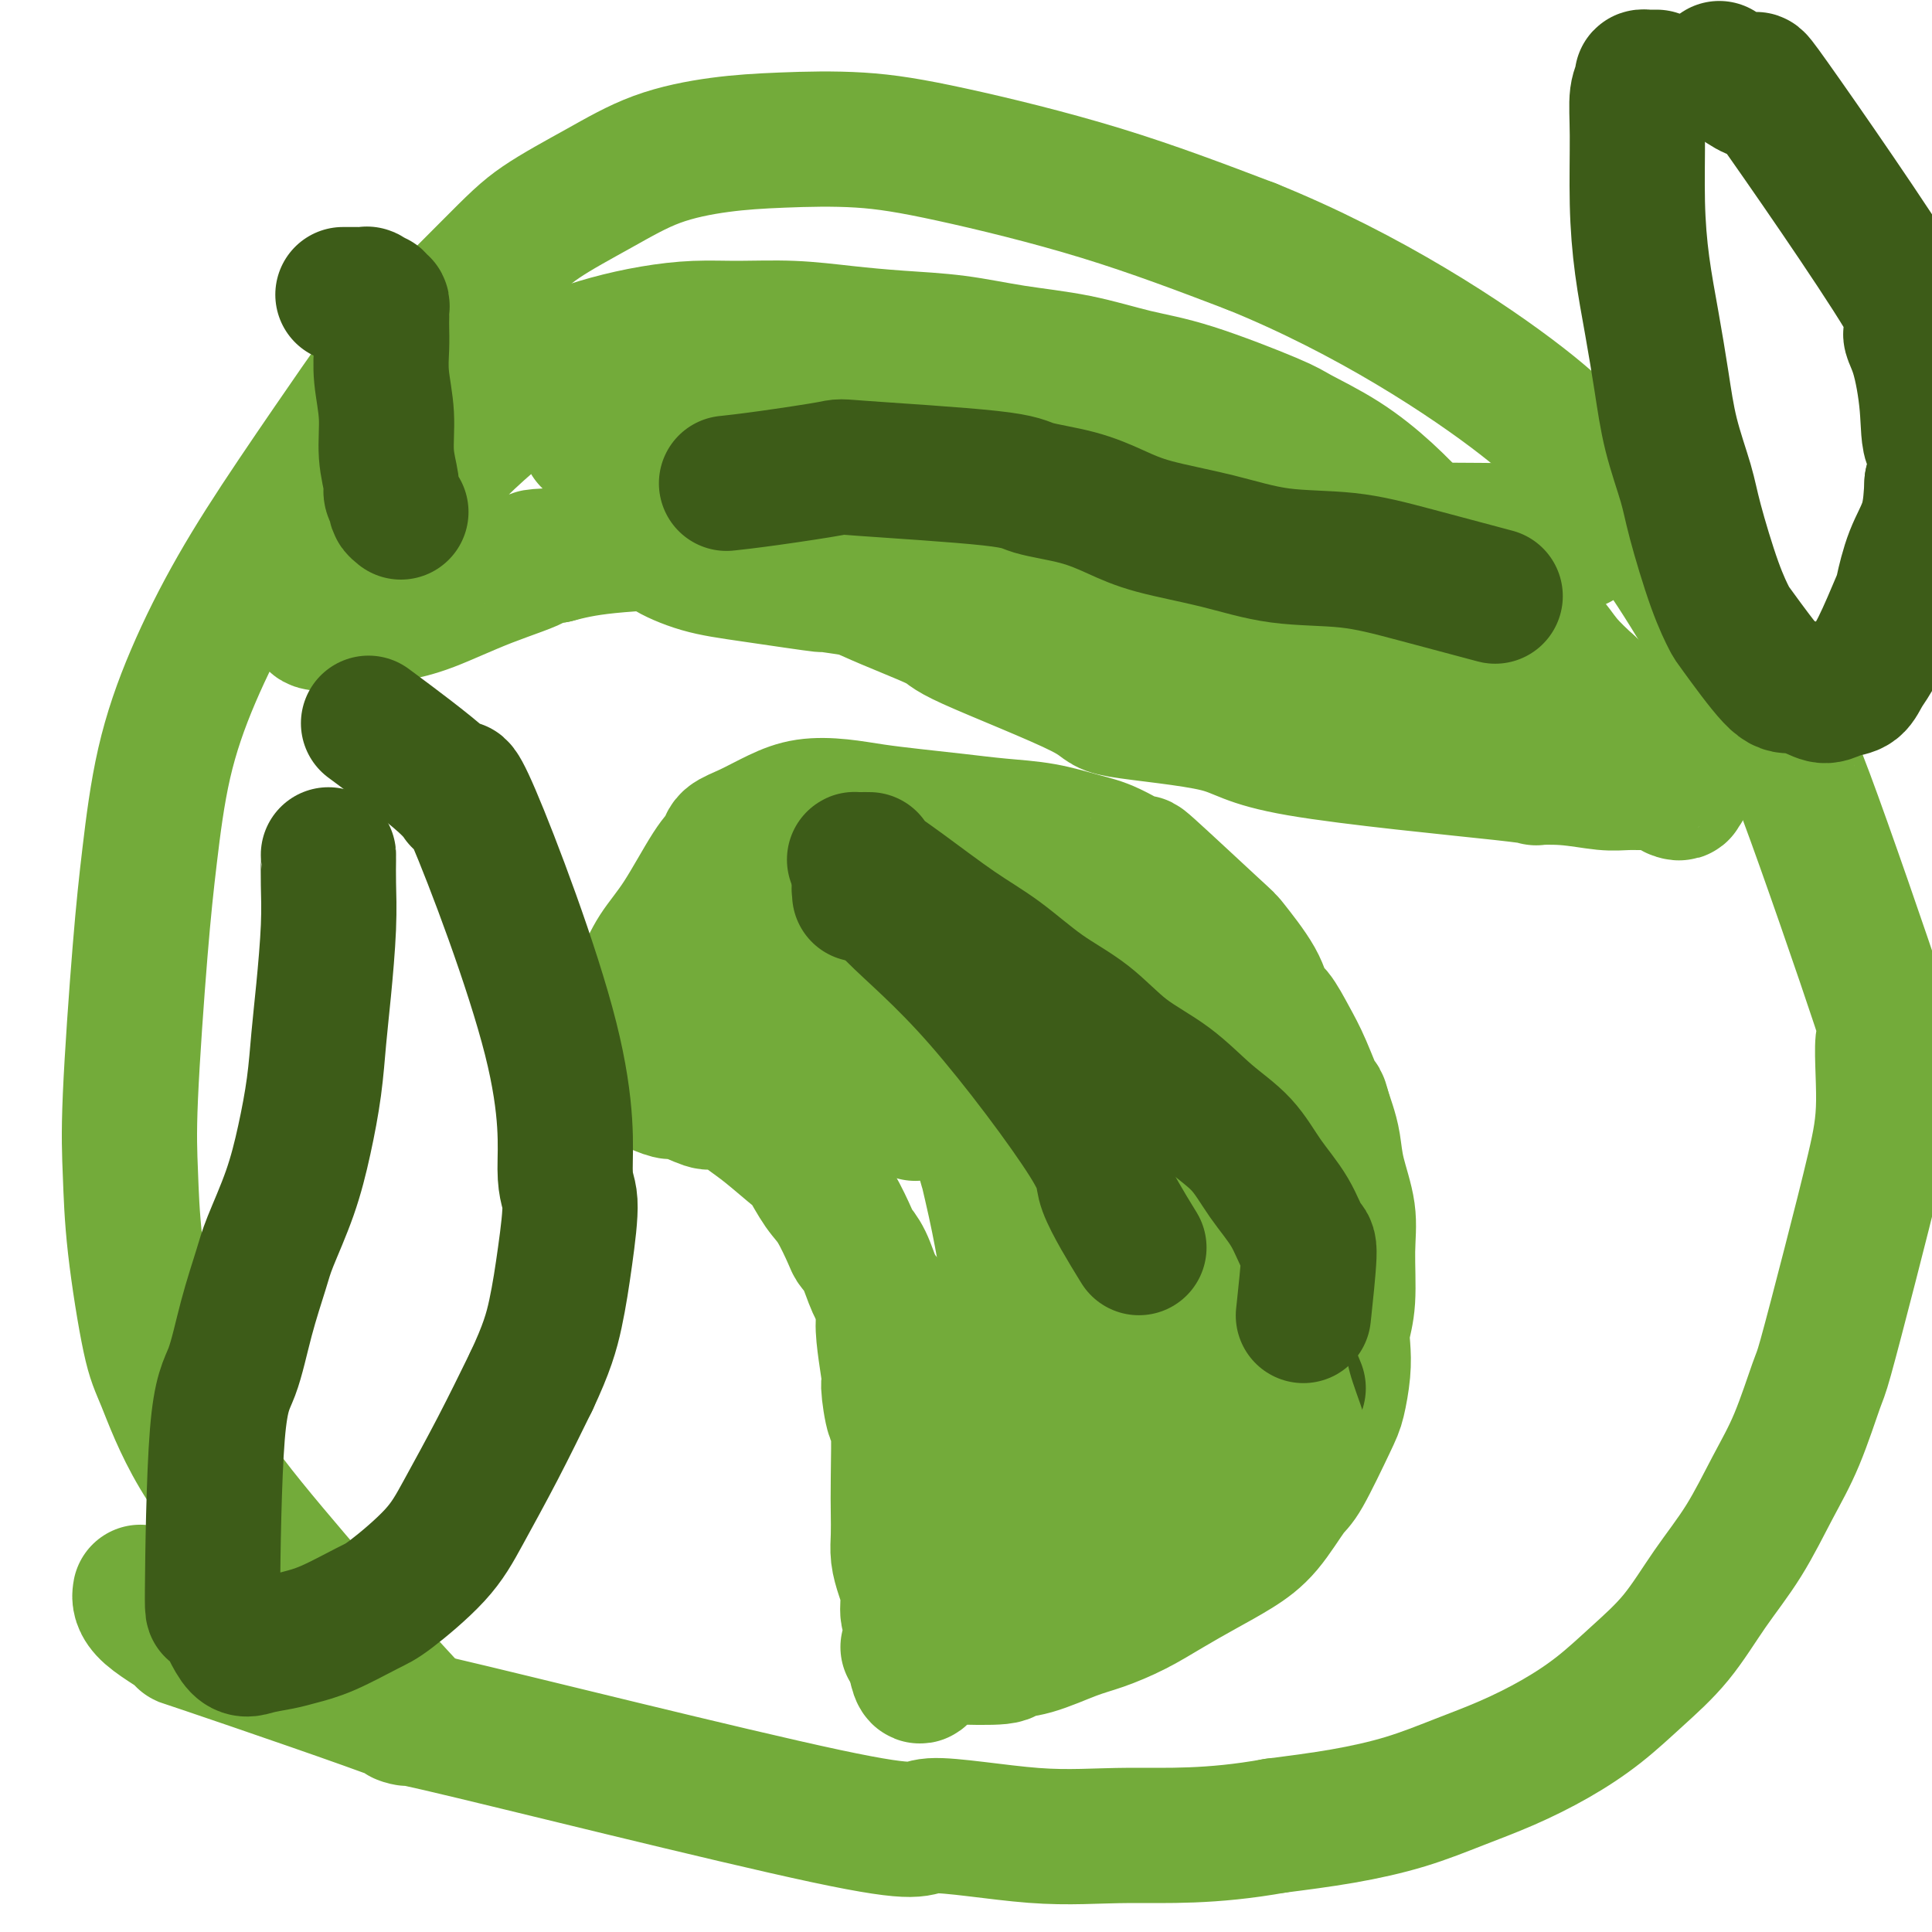 <svg viewBox='0 0 400 400' version='1.1' xmlns='http://www.w3.org/2000/svg' xmlns:xlink='http://www.w3.org/1999/xlink'><g fill='none' stroke='#73AB3A' stroke-width='28' stroke-linecap='round' stroke-linejoin='round'><path d='M123,215c-0.442,-0.011 -0.885,-0.022 -1,0c-0.115,0.022 0.096,0.078 0,0c-0.096,-0.078 -0.501,-0.292 0,0c0.501,0.292 1.906,1.088 3,2c1.094,0.912 1.875,1.941 3,3c1.125,1.059 2.592,2.148 4,3c1.408,0.852 2.756,1.468 4,2c1.244,0.532 2.385,0.982 3,1c0.615,0.018 0.706,-0.396 2,0c1.294,0.396 3.792,1.601 5,2c1.208,0.399 1.126,-0.008 2,0c0.874,0.008 2.705,0.432 4,1c1.295,0.568 2.055,1.279 3,2c0.945,0.721 2.076,1.453 4,3c1.924,1.547 4.642,3.910 6,5c1.358,1.090 1.357,0.907 2,2c0.643,1.093 1.929,3.463 3,5c1.071,1.537 1.925,2.242 3,4c1.075,1.758 2.371,4.568 3,6c0.629,1.432 0.591,1.487 1,2c0.409,0.513 1.264,1.484 2,3c0.736,1.516 1.353,3.576 2,5c0.647,1.424 1.323,2.212 2,3'/><path d='M183,269c2.721,4.901 0.523,2.155 0,4c-0.523,1.845 0.631,8.281 1,11c0.369,2.719 -0.045,1.720 0,3c0.045,1.280 0.548,4.838 1,6c0.452,1.162 0.852,-0.073 1,2c0.148,2.073 0.042,7.453 0,11c-0.042,3.547 -0.021,5.259 0,7c0.021,1.741 0.043,3.510 0,5c-0.043,1.490 -0.151,2.702 0,4c0.151,1.298 0.562,2.684 1,4c0.438,1.316 0.902,2.563 1,4c0.098,1.437 -0.170,3.063 0,4c0.170,0.937 0.779,1.183 1,2c0.221,0.817 0.055,2.205 0,3c-0.055,0.795 0.002,0.998 0,1c-0.002,0.002 -0.062,-0.195 0,0c0.062,0.195 0.248,0.783 0,1c-0.248,0.217 -0.928,0.062 -1,0c-0.072,-0.062 0.464,-0.031 1,0'/><path d='M189,341c1.500,11.305 2.249,3.566 3,1c0.751,-2.566 1.504,0.041 2,1c0.496,0.959 0.733,0.270 1,0c0.267,-0.270 0.563,-0.121 3,0c2.437,0.121 7.016,0.213 9,0c1.984,-0.213 1.372,-0.731 2,-1c0.628,-0.269 2.497,-0.291 5,-1c2.503,-0.709 5.640,-2.107 8,-3c2.360,-0.893 3.942,-1.281 6,-2c2.058,-0.719 4.590,-1.770 7,-3c2.410,-1.230 4.698,-2.638 7,-4c2.302,-1.362 4.620,-2.679 7,-4c2.380,-1.321 4.823,-2.647 7,-4c2.177,-1.353 4.089,-2.733 6,-5c1.911,-2.267 3.822,-5.421 5,-7c1.178,-1.579 1.622,-1.584 3,-4c1.378,-2.416 3.689,-7.243 5,-10c1.311,-2.757 1.623,-3.443 2,-5c0.377,-1.557 0.818,-3.986 1,-6c0.182,-2.014 0.103,-3.613 0,-5c-0.103,-1.387 -0.231,-2.561 0,-4c0.231,-1.439 0.819,-3.143 1,-6c0.181,-2.857 -0.046,-6.865 0,-10c0.046,-3.135 0.363,-5.395 0,-8c-0.363,-2.605 -1.407,-5.554 -2,-8c-0.593,-2.446 -0.737,-4.389 -1,-6c-0.263,-1.611 -0.647,-2.889 -1,-4c-0.353,-1.111 -0.677,-2.056 -1,-3'/><path d='M274,230c-0.856,-3.354 -0.495,-1.239 -1,-2c-0.505,-0.761 -1.875,-4.398 -3,-7c-1.125,-2.602 -2.004,-4.169 -3,-6c-0.996,-1.831 -2.107,-3.926 -3,-5c-0.893,-1.074 -1.566,-1.128 -2,-2c-0.434,-0.872 -0.630,-2.563 -2,-5c-1.370,-2.437 -3.916,-5.619 -5,-7c-1.084,-1.381 -0.706,-0.960 -4,-4c-3.294,-3.040 -10.261,-9.539 -13,-12c-2.739,-2.461 -1.251,-0.883 -2,-1c-0.749,-0.117 -3.737,-1.929 -6,-3c-2.263,-1.071 -3.803,-1.400 -6,-2c-2.197,-0.600 -5.051,-1.470 -8,-2c-2.949,-0.530 -5.994,-0.720 -9,-1c-3.006,-0.280 -5.972,-0.651 -9,-1c-3.028,-0.349 -6.118,-0.677 -9,-1c-2.882,-0.323 -5.558,-0.641 -8,-1c-2.442,-0.359 -4.651,-0.759 -7,-1c-2.349,-0.241 -4.838,-0.321 -7,0c-2.162,0.321 -3.997,1.045 -6,2c-2.003,0.955 -4.173,2.140 -6,3c-1.827,0.860 -3.311,1.393 -4,2c-0.689,0.607 -0.583,1.288 -1,2c-0.417,0.712 -1.358,1.456 -3,4c-1.642,2.544 -3.985,6.888 -6,10c-2.015,3.112 -3.703,4.991 -5,7c-1.297,2.009 -2.203,4.147 -3,6c-0.797,1.853 -1.484,3.422 -2,5c-0.516,1.578 -0.862,3.165 -1,4c-0.138,0.835 -0.069,0.917 0,1'/><path d='M130,213c-2.857,6.821 0.500,4.375 2,4c1.500,-0.375 1.143,1.321 1,2c-0.143,0.679 -0.071,0.339 0,0'/></g>
<g fill='none' stroke='#3D5C18' stroke-width='28' stroke-linecap='round' stroke-linejoin='round'><path d='M214,210c0.120,-0.027 0.240,-0.054 0,0c-0.240,0.054 -0.839,0.187 -1,0c-0.161,-0.187 0.117,-0.696 1,0c0.883,0.696 2.370,2.598 5,5c2.630,2.402 6.403,5.305 10,8c3.597,2.695 7.019,5.181 9,7c1.981,1.819 2.521,2.972 4,4c1.479,1.028 3.898,1.931 9,12c5.102,10.069 12.886,29.306 16,37c3.114,7.694 1.557,3.847 0,0'/></g>
<g fill='none' stroke='#73AB3A' stroke-width='28' stroke-linecap='round' stroke-linejoin='round'><path d='M195,188c0.115,0.046 0.230,0.093 0,0c-0.230,-0.093 -0.803,-0.325 -1,0c-0.197,0.325 -0.016,1.208 0,1c0.016,-0.208 -0.133,-1.507 0,1c0.133,2.507 0.548,8.821 1,14c0.452,5.179 0.943,9.222 2,13c1.057,3.778 2.681,7.289 4,12c1.319,4.711 2.332,10.620 5,18c2.668,7.380 6.991,16.229 10,22c3.009,5.771 4.706,8.462 7,12c2.294,3.538 5.186,7.923 7,12c1.814,4.077 2.549,7.845 3,11c0.451,3.155 0.617,5.697 1,9c0.383,3.303 0.984,7.367 1,10c0.016,2.633 -0.551,3.836 -1,5c-0.449,1.164 -0.780,2.288 -1,3c-0.220,0.712 -0.331,1.013 -1,1c-0.669,-0.013 -1.897,-0.341 -3,-1c-1.103,-0.659 -2.080,-1.648 -3,-3c-0.920,-1.352 -1.782,-3.068 -3,-5c-1.218,-1.932 -2.790,-4.081 -4,-7c-1.210,-2.919 -2.057,-6.608 -3,-11c-0.943,-4.392 -1.983,-9.489 -3,-15c-1.017,-5.511 -2.010,-11.438 -3,-18c-0.990,-6.562 -1.977,-13.759 -4,-23c-2.023,-9.241 -5.084,-20.526 -5,-26c0.084,-5.474 3.311,-5.137 4,-6c0.689,-0.863 -1.161,-2.925 -2,-4c-0.839,-1.075 -0.668,-1.164 0,-1c0.668,0.164 1.834,0.582 3,1'/><path d='M206,213c0.663,0.433 0.820,1.515 1,2c0.180,0.485 0.382,0.373 1,1c0.618,0.627 1.650,1.992 3,4c1.350,2.008 3.018,4.659 4,6c0.982,1.341 1.279,1.373 4,9c2.721,7.627 7.867,22.849 10,29c2.133,6.151 1.254,3.231 2,6c0.746,2.769 3.119,11.225 5,17c1.881,5.775 3.272,8.867 4,11c0.728,2.133 0.794,3.306 1,4c0.206,0.694 0.552,0.909 1,1c0.448,0.091 0.997,0.059 1,0c0.003,-0.059 -0.542,-0.146 -1,-1c-0.458,-0.854 -0.830,-2.476 -1,-3c-0.170,-0.524 -0.140,0.052 -2,-3c-1.860,-3.052 -5.611,-9.730 -9,-15c-3.389,-5.270 -6.415,-9.132 -9,-13c-2.585,-3.868 -4.727,-7.741 -7,-11c-2.273,-3.259 -4.676,-5.903 -6,-8c-1.324,-2.097 -1.571,-3.648 -2,-5c-0.429,-1.352 -1.042,-2.506 -1,-3c0.042,-0.494 0.739,-0.328 1,0c0.261,0.328 0.085,0.818 1,1c0.915,0.182 2.921,0.057 5,0c2.079,-0.057 4.231,-0.046 7,0c2.769,0.046 6.155,0.126 8,0c1.845,-0.126 2.151,-0.457 4,0c1.849,0.457 5.243,1.702 9,3c3.757,1.298 7.879,2.649 12,4'/><path d='M252,249c6.088,2.395 10.809,4.882 13,6c2.191,1.118 1.851,0.866 2,1c0.149,0.134 0.787,0.653 0,0c-0.787,-0.653 -2.998,-2.477 -2,-2c0.998,0.477 5.206,3.256 -7,-5c-12.206,-8.256 -40.827,-27.548 -52,-35c-11.173,-7.452 -4.897,-3.066 -5,-3c-0.103,0.066 -6.583,-4.190 -9,-6c-2.417,-1.810 -0.769,-1.174 0,-1c0.769,0.174 0.660,-0.116 1,0c0.340,0.116 1.129,0.636 3,1c1.871,0.364 4.825,0.571 8,1c3.175,0.429 6.570,1.079 10,2c3.430,0.921 6.894,2.111 11,4c4.106,1.889 8.854,4.476 13,7c4.146,2.524 7.689,4.983 11,8c3.311,3.017 6.389,6.591 9,10c2.611,3.409 4.754,6.652 6,10c1.246,3.348 1.594,6.802 2,10c0.406,3.198 0.870,6.139 0,9c-0.870,2.861 -3.075,5.643 -6,8c-2.925,2.357 -6.568,4.288 -11,5c-4.432,0.712 -9.651,0.206 -14,-1c-4.349,-1.206 -7.828,-3.113 -11,-6c-3.172,-2.887 -6.036,-6.753 -8,-11c-1.964,-4.247 -3.029,-8.874 -4,-14c-0.971,-5.126 -1.849,-10.750 -3,-16c-1.151,-5.250 -2.576,-10.125 -4,-15'/><path d='M205,216c-2.332,-9.642 -2.660,-11.248 -3,-13c-0.340,-1.752 -0.690,-3.649 -1,-6c-0.310,-2.351 -0.580,-5.157 0,-8c0.580,-2.843 2.011,-5.722 2,-8c-0.011,-2.278 -1.462,-3.956 3,-3c4.462,0.956 14.837,4.547 19,6c4.163,1.453 2.114,0.768 4,4c1.886,3.232 7.708,10.383 11,17c3.292,6.617 4.056,12.702 5,16c0.944,3.298 2.070,3.809 3,8c0.930,4.191 1.665,12.061 2,19c0.335,6.939 0.270,12.947 0,19c-0.270,6.053 -0.744,12.151 -2,18c-1.256,5.849 -3.293,11.450 -5,16c-1.707,4.550 -3.083,8.051 -5,11c-1.917,2.949 -4.375,5.348 -6,7c-1.625,1.652 -2.418,2.559 -4,3c-1.582,0.441 -3.953,0.416 -6,0c-2.047,-0.416 -3.769,-1.225 -5,-2c-1.231,-0.775 -1.971,-1.517 -3,-3c-1.029,-1.483 -2.349,-3.707 -3,-6c-0.651,-2.293 -0.635,-4.655 -1,-8c-0.365,-3.345 -1.113,-7.674 -1,-12c0.113,-4.326 1.085,-8.648 1,-10c-0.085,-1.352 -1.227,0.268 0,-4c1.227,-4.268 4.824,-14.422 7,-20c2.176,-5.578 2.932,-6.579 5,-9c2.068,-2.421 5.448,-6.263 7,-8c1.552,-1.737 1.276,-1.368 1,-1'/><path d='M230,239c2.506,-1.638 2.271,3.266 2,7c-0.271,3.734 -0.579,6.298 -1,10c-0.421,3.702 -0.957,8.542 -2,14c-1.043,5.458 -2.595,11.533 -4,16c-1.405,4.467 -2.663,7.325 -6,16c-3.337,8.675 -8.752,23.167 -11,29c-2.248,5.833 -1.330,3.007 0,0c1.330,-3.007 3.071,-6.195 5,-10c1.929,-3.805 4.044,-8.228 7,-13c2.956,-4.772 6.753,-9.893 10,-15c3.247,-5.107 5.946,-10.199 9,-15c3.054,-4.801 6.464,-9.310 9,-13c2.536,-3.690 4.197,-6.560 6,-9c1.803,-2.440 3.747,-4.451 5,-6c1.253,-1.549 1.815,-2.637 2,-3c0.185,-0.363 -0.005,-0.002 0,0c0.005,0.002 0.207,-0.357 0,0c-0.207,0.357 -0.824,1.429 -1,2c-0.176,0.571 0.087,0.641 0,1c-0.087,0.359 -0.525,1.005 -1,2c-0.475,0.995 -0.988,2.337 -1,4c-0.012,1.663 0.477,3.647 1,6c0.523,2.353 1.079,5.075 2,8c0.921,2.925 2.206,6.052 3,9c0.794,2.948 1.099,5.717 2,9c0.901,3.283 2.400,7.081 3,9c0.600,1.919 0.300,1.960 0,2'/><path d='M269,299c1.751,6.926 0.630,2.741 0,1c-0.630,-1.741 -0.768,-1.036 -1,-1c-0.232,0.036 -0.558,-0.595 -1,-1c-0.442,-0.405 -1.001,-0.582 -2,-1c-0.999,-0.418 -2.438,-1.077 -4,-3c-1.562,-1.923 -3.248,-5.109 -6,-9c-2.752,-3.891 -6.571,-8.486 -12,-14c-5.429,-5.514 -12.469,-11.947 -16,-16c-3.531,-4.053 -3.554,-5.725 -17,-17c-13.446,-11.275 -40.313,-32.154 -51,-40c-10.687,-7.846 -5.192,-2.658 -4,-1c1.192,1.658 -1.920,-0.215 -3,-1c-1.080,-0.785 -0.130,-0.482 1,0c1.130,0.482 2.439,1.142 5,2c2.561,0.858 6.373,1.912 8,2c1.627,0.088 1.067,-0.790 5,1c3.933,1.790 12.357,6.248 16,8c3.643,1.752 2.505,0.797 6,3c3.495,2.203 11.624,7.563 15,10c3.376,2.437 1.998,1.953 3,3c1.002,1.047 4.382,3.627 6,5c1.618,1.373 1.474,1.538 1,2c-0.474,0.462 -1.279,1.221 -3,1c-1.721,-0.221 -4.359,-1.421 -6,-2c-1.641,-0.579 -2.285,-0.537 -5,-1c-2.715,-0.463 -7.500,-1.432 -12,-3c-4.500,-1.568 -8.714,-3.734 -11,-5c-2.286,-1.266 -2.643,-1.633 -3,-2'/><path d='M178,220c-7.235,-3.612 -6.821,-6.141 -7,-8c-0.179,-1.859 -0.950,-3.047 -1,-6c-0.050,-2.953 0.620,-7.670 1,-10c0.380,-2.330 0.471,-2.273 0,-4c-0.471,-1.727 -1.502,-5.239 1,-3c2.502,2.239 8.537,10.230 11,13c2.463,2.770 1.354,0.320 2,5c0.646,4.680 3.046,16.490 4,21c0.954,4.510 0.461,1.720 -1,1c-1.461,-0.720 -3.891,0.631 -5,1c-1.109,0.369 -0.899,-0.243 -3,-1c-2.101,-0.757 -6.514,-1.658 -10,-3c-3.486,-1.342 -6.046,-3.123 -10,-7c-3.954,-3.877 -9.303,-9.850 -12,-14c-2.697,-4.150 -2.741,-6.479 -3,-8c-0.259,-1.521 -0.734,-2.236 -1,-3c-0.266,-0.764 -0.322,-1.579 0,-2c0.322,-0.421 1.024,-0.449 3,0c1.976,0.449 5.226,1.375 7,2c1.774,0.625 2.072,0.948 4,1c1.928,0.052 5.488,-0.167 10,1c4.512,1.167 9.977,3.722 14,6c4.023,2.278 6.604,4.281 8,5c1.396,0.719 1.607,0.155 3,1c1.393,0.845 3.970,3.099 5,4c1.030,0.901 0.515,0.451 0,0'/><path d='M181,207c-0.367,-0.008 -0.734,-0.016 -1,0c-0.266,0.016 -0.432,0.057 -1,0c-0.568,-0.057 -1.539,-0.211 -3,0c-1.461,0.211 -3.412,0.789 -7,1c-3.588,0.211 -8.812,0.057 -11,0c-2.188,-0.057 -1.339,-0.016 -1,0c0.339,0.016 0.170,0.008 0,0'/><path d='M87,356c-0.405,-0.402 -0.811,-0.804 -1,-1c-0.189,-0.196 -0.163,-0.186 0,0c0.163,0.186 0.462,0.549 -1,-1c-1.462,-1.549 -4.684,-5.010 -10,-11c-5.316,-5.990 -12.727,-14.508 -19,-22c-6.273,-7.492 -11.407,-13.959 -15,-20c-3.593,-6.041 -5.644,-11.656 -7,-15c-1.356,-3.344 -2.018,-4.418 -3,-9c-0.982,-4.582 -2.286,-12.673 -3,-19c-0.714,-6.327 -0.839,-10.890 -1,-15c-0.161,-4.110 -0.357,-7.767 0,-16c0.357,-8.233 1.266,-21.043 2,-30c0.734,-8.957 1.294,-14.060 2,-20c0.706,-5.940 1.559,-12.717 3,-19c1.441,-6.283 3.469,-12.073 6,-18c2.531,-5.927 5.564,-11.991 9,-18c3.436,-6.009 7.273,-11.963 12,-19c4.727,-7.037 10.342,-15.157 13,-19c2.658,-3.843 2.357,-3.410 7,-8c4.643,-4.590 14.228,-14.203 20,-20c5.772,-5.797 7.729,-7.777 11,-10c3.271,-2.223 7.855,-4.688 12,-7c4.145,-2.312 7.850,-4.470 12,-6c4.150,-1.530 8.744,-2.431 13,-3c4.256,-0.569 8.174,-0.807 13,-1c4.826,-0.193 10.562,-0.340 16,0c5.438,0.340 10.580,1.169 19,3c8.420,1.831 20.120,4.666 31,8c10.880,3.334 20.940,7.167 31,11'/><path d='M259,51c24.446,9.859 45.062,23.507 56,32c10.938,8.493 12.199,11.833 15,15c2.801,3.167 7.142,6.162 14,16c6.858,9.838 16.232,26.520 21,35c4.768,8.480 4.928,8.760 5,8c0.072,-0.760 0.054,-2.559 4,8c3.946,10.559 11.856,33.478 15,43c3.144,9.522 1.522,5.648 1,7c-0.522,1.352 0.055,7.930 0,13c-0.055,5.070 -0.744,8.632 -2,14c-1.256,5.368 -3.079,12.542 -5,20c-1.921,7.458 -3.939,15.201 -5,19c-1.061,3.799 -1.163,3.652 -2,6c-0.837,2.348 -2.408,7.189 -4,11c-1.592,3.811 -3.203,6.593 -5,10c-1.797,3.407 -3.779,7.438 -6,11c-2.221,3.562 -4.680,6.654 -7,10c-2.320,3.346 -4.500,6.947 -7,10c-2.500,3.053 -5.319,5.558 -8,8c-2.681,2.442 -5.226,4.821 -8,7c-2.774,2.179 -5.779,4.159 -9,6c-3.221,1.841 -6.659,3.543 -10,5c-3.341,1.457 -6.586,2.669 -10,4c-3.414,1.331 -6.996,2.781 -11,4c-4.004,1.219 -8.430,2.205 -13,3c-4.570,0.795 -9.285,1.397 -14,2'/><path d='M264,378c-13.347,2.418 -22.713,1.962 -30,2c-7.287,0.038 -12.495,0.571 -20,0c-7.505,-0.571 -17.308,-2.247 -21,-2c-3.692,0.247 -1.272,2.418 -22,-2c-20.728,-4.418 -64.605,-15.423 -80,-19c-15.395,-3.577 -2.307,0.274 -8,-2c-5.693,-2.274 -30.166,-10.673 -40,-14c-9.834,-3.327 -5.028,-1.583 -5,-2c0.028,-0.417 -4.723,-2.997 -7,-5c-2.277,-2.003 -2.079,-3.429 -2,-4c0.079,-0.571 0.040,-0.285 0,0'/><path d='M90,89c0.008,0.112 0.016,0.225 0,0c-0.016,-0.225 -0.055,-0.786 0,-1c0.055,-0.214 0.206,-0.080 0,0c-0.206,0.080 -0.768,0.107 1,-1c1.768,-1.107 5.866,-3.347 9,-5c3.134,-1.653 5.304,-2.720 8,-4c2.696,-1.280 5.917,-2.774 9,-4c3.083,-1.226 6.028,-2.186 9,-3c2.972,-0.814 5.970,-1.483 9,-2c3.030,-0.517 6.090,-0.881 9,-1c2.910,-0.119 5.670,0.009 9,0c3.330,-0.009 7.231,-0.154 11,0c3.769,0.154 7.406,0.606 11,1c3.594,0.394 7.147,0.728 11,1c3.853,0.272 8.008,0.481 12,1c3.992,0.519 7.822,1.347 12,2c4.178,0.653 8.703,1.132 13,2c4.297,0.868 8.365,2.127 12,3c3.635,0.873 6.837,1.361 12,3c5.163,1.639 12.286,4.428 16,6c3.714,1.572 4.017,1.927 6,3c1.983,1.073 5.646,2.863 9,5c3.354,2.137 6.401,4.622 9,7c2.599,2.378 4.751,4.648 7,7c2.249,2.352 4.596,4.785 7,7c2.404,2.215 4.865,4.212 7,6c2.135,1.788 3.943,3.366 6,5c2.057,1.634 4.361,3.325 6,5c1.639,1.675 2.611,3.336 4,5c1.389,1.664 3.194,3.332 5,5'/><path d='M329,142c9.670,9.746 8.347,10.613 8,11c-0.347,0.387 0.284,0.296 2,2c1.716,1.704 4.518,5.204 6,7c1.482,1.796 1.642,1.889 2,2c0.358,0.111 0.912,0.240 1,0c0.088,-0.240 -0.289,-0.849 0,-1c0.289,-0.151 1.246,0.157 0,0c-1.246,-0.157 -4.693,-0.778 -6,-1c-1.307,-0.222 -0.474,-0.045 -1,0c-0.526,0.045 -2.412,-0.040 -4,0c-1.588,0.040 -2.880,0.207 -5,0c-2.120,-0.207 -5.068,-0.786 -8,-1c-2.932,-0.214 -5.846,-0.063 -6,0c-0.154,0.063 2.453,0.039 -7,-1c-9.453,-1.039 -30.966,-3.094 -42,-5c-11.034,-1.906 -11.590,-3.662 -17,-5c-5.410,-1.338 -15.675,-2.257 -20,-3c-4.325,-0.743 -2.711,-1.310 -8,-4c-5.289,-2.690 -17.482,-7.501 -23,-10c-5.518,-2.499 -4.361,-2.684 -7,-4c-2.639,-1.316 -9.073,-3.762 -14,-6c-4.927,-2.238 -8.345,-4.268 -12,-6c-3.655,-1.732 -7.547,-3.165 -11,-4c-3.453,-0.835 -6.468,-1.071 -12,-1c-5.532,0.071 -13.581,0.449 -19,1c-5.419,0.551 -8.210,1.276 -11,2'/><path d='M115,115c-6.965,0.367 -3.377,0.283 -4,1c-0.623,0.717 -5.457,2.234 -10,4c-4.543,1.766 -8.795,3.780 -12,5c-3.205,1.220 -5.364,1.645 -7,2c-1.636,0.355 -2.748,0.641 -4,1c-1.252,0.359 -2.643,0.790 -5,1c-2.357,0.210 -5.679,0.198 -7,0c-1.321,-0.198 -0.642,-0.581 -1,-1c-0.358,-0.419 -1.752,-0.873 -2,-2c-0.248,-1.127 0.650,-2.927 2,-4c1.350,-1.073 3.152,-1.418 5,-3c1.848,-1.582 3.743,-4.401 5,-6c1.257,-1.599 1.876,-1.979 4,-4c2.124,-2.021 5.753,-5.683 9,-9c3.247,-3.317 6.111,-6.288 9,-9c2.889,-2.712 5.802,-5.165 8,-7c2.198,-1.835 3.682,-3.052 7,-5c3.318,-1.948 8.469,-4.627 12,-6c3.531,-1.373 5.441,-1.440 8,-2c2.559,-0.560 5.769,-1.614 9,-2c3.231,-0.386 6.485,-0.104 9,0c2.515,0.104 4.290,0.030 5,0c0.710,-0.030 0.355,-0.015 0,0'/><path d='M122,91c-0.251,-0.427 -0.502,-0.853 1,-1c1.502,-0.147 4.758,-0.014 12,0c7.242,0.014 18.471,-0.091 30,0c11.529,0.091 23.360,0.379 33,1c9.640,0.621 17.090,1.576 25,3c7.910,1.424 16.281,3.317 24,5c7.719,1.683 14.786,3.156 23,5c8.214,1.844 17.576,4.059 22,5c4.424,0.941 3.909,0.607 9,1c5.091,0.393 15.786,1.513 21,2c5.214,0.487 4.946,0.339 5,0c0.054,-0.339 0.430,-0.871 -1,-1c-1.430,-0.129 -4.667,0.146 -4,0c0.667,-0.146 5.239,-0.712 -5,-1c-10.239,-0.288 -35.287,-0.297 -52,0c-16.713,0.297 -25.089,0.900 -35,1c-9.911,0.100 -21.356,-0.301 -31,-1c-9.644,-0.699 -17.487,-1.695 -25,-3c-7.513,-1.305 -14.697,-2.920 -21,-4c-6.303,-1.080 -11.725,-1.625 -15,-2c-3.275,-0.375 -4.402,-0.582 -6,-1c-1.598,-0.418 -3.668,-1.049 -4,-1c-0.332,0.049 1.072,0.776 2,1c0.928,0.224 1.380,-0.056 3,0c1.620,0.056 4.409,0.449 12,2c7.591,1.551 19.983,4.261 31,6c11.017,1.739 20.658,2.507 31,3c10.342,0.493 21.383,0.712 31,1c9.617,0.288 17.808,0.644 26,1'/><path d='M264,113c17.183,1.062 16.140,1.216 19,1c2.860,-0.216 9.624,-0.803 12,-1c2.376,-0.197 0.366,-0.003 -1,0c-1.366,0.003 -2.088,-0.185 -1,0c1.088,0.185 3.985,0.742 -3,0c-6.985,-0.742 -23.852,-2.782 -36,-4c-12.148,-1.218 -19.578,-1.615 -31,-1c-11.422,0.615 -26.837,2.243 -32,3c-5.163,0.757 -0.076,0.644 3,1c3.076,0.356 4.140,1.180 8,3c3.860,1.820 10.517,4.634 19,8c8.483,3.366 18.793,7.283 27,10c8.207,2.717 14.310,4.235 21,6c6.690,1.765 13.967,3.777 20,5c6.033,1.223 10.822,1.657 14,2c3.178,0.343 4.746,0.595 6,1c1.254,0.405 2.196,0.963 3,1c0.804,0.037 1.471,-0.448 1,-1c-0.471,-0.552 -2.080,-1.170 -2,-1c0.080,0.170 1.848,1.127 -3,0c-4.848,-1.127 -16.312,-4.339 -24,-6c-7.688,-1.661 -11.602,-1.771 -18,-3c-6.398,-1.229 -15.282,-3.577 -23,-5c-7.718,-1.423 -14.270,-1.922 -20,-3c-5.730,-1.078 -10.637,-2.737 -18,-4c-7.363,-1.263 -17.181,-2.132 -27,-3'/><path d='M178,122c-11.167,-1.673 -6.585,-0.857 -8,-1c-1.415,-0.143 -8.825,-1.245 -14,-2c-5.175,-0.755 -8.113,-1.163 -11,-2c-2.887,-0.837 -5.724,-2.102 -7,-3c-1.276,-0.898 -0.992,-1.429 -2,-2c-1.008,-0.571 -3.309,-1.180 0,-2c3.309,-0.820 12.229,-1.849 18,-2c5.771,-0.151 8.392,0.578 12,0c3.608,-0.578 8.202,-2.463 32,0c23.798,2.463 66.799,9.275 84,12c17.201,2.725 8.600,1.362 0,0'/></g>
<g fill='none' stroke='#3D5C18' stroke-width='28' stroke-linecap='round' stroke-linejoin='round'><path d='M178,178c-0.422,0.011 -0.845,0.022 -1,0c-0.155,-0.022 -0.043,-0.076 0,0c0.043,0.076 0.016,0.284 1,2c0.984,1.716 2.979,4.942 7,9c4.021,4.058 10.066,8.949 18,18c7.934,9.051 17.755,22.261 22,29c4.245,6.739 2.912,7.007 4,10c1.088,2.993 4.597,8.712 6,11c1.403,2.288 0.702,1.144 0,0'/><path d='M180,178c-0.421,-0.001 -0.842,-0.002 -1,0c-0.158,0.002 -0.054,0.008 0,0c0.054,-0.008 0.058,-0.032 0,0c-0.058,0.032 -0.179,0.118 1,1c1.179,0.882 3.657,2.561 7,5c3.343,2.439 7.552,5.638 11,8c3.448,2.362 6.135,3.886 9,6c2.865,2.114 5.909,4.819 9,7c3.091,2.181 6.230,3.837 9,6c2.770,2.163 5.170,4.831 8,7c2.830,2.169 6.091,3.837 9,6c2.909,2.163 5.465,4.819 8,7c2.535,2.181 5.048,3.888 7,6c1.952,2.112 3.342,4.631 5,7c1.658,2.369 3.582,4.588 5,7c1.418,2.412 2.328,5.018 3,6c0.672,0.982 1.104,0.341 1,3c-0.104,2.659 -0.744,8.617 -1,11c-0.256,2.383 -0.128,1.192 0,0'/><path d='M151,100c-0.516,0.056 -1.032,0.112 0,0c1.032,-0.112 3.611,-0.392 8,-1c4.389,-0.608 10.587,-1.545 13,-2c2.413,-0.455 1.042,-0.428 7,0c5.958,0.428 19.244,1.259 26,2c6.756,0.741 6.980,1.394 9,2c2.020,0.606 5.836,1.164 9,2c3.164,0.836 5.678,1.949 8,3c2.322,1.051 4.453,2.040 8,3c3.547,0.960 8.512,1.890 13,3c4.488,1.110 8.501,2.400 13,3c4.499,0.600 9.484,0.511 14,1c4.516,0.489 8.562,1.555 14,3c5.438,1.445 12.268,3.270 15,4c2.732,0.730 1.366,0.365 0,0'/><path d='M343,16c-0.342,-0.005 -0.684,-0.009 -1,0c-0.316,0.009 -0.606,0.032 -1,0c-0.394,-0.032 -0.891,-0.117 -1,0c-0.109,0.117 0.169,0.438 0,1c-0.169,0.562 -0.786,1.366 -1,3c-0.214,1.634 -0.027,4.099 0,8c0.027,3.901 -0.107,9.238 0,14c0.107,4.762 0.456,8.947 1,13c0.544,4.053 1.285,7.973 2,12c0.715,4.027 1.405,8.161 2,12c0.595,3.839 1.095,7.383 2,11c0.905,3.617 2.216,7.308 3,10c0.784,2.692 1.042,4.386 2,8c0.958,3.614 2.615,9.150 4,13c1.385,3.850 2.499,6.015 3,7c0.501,0.985 0.388,0.790 2,3c1.612,2.210 4.948,6.823 7,9c2.052,2.177 2.819,1.916 4,2c1.181,0.084 2.777,0.511 4,1c1.223,0.489 2.072,1.039 3,1c0.928,-0.039 1.934,-0.666 3,-1c1.066,-0.334 2.193,-0.375 3,-1c0.807,-0.625 1.293,-1.835 2,-3c0.707,-1.165 1.636,-2.286 3,-5c1.364,-2.714 3.164,-7.020 4,-9c0.836,-1.980 0.709,-1.634 1,-3c0.291,-1.366 1.002,-4.445 2,-7c0.998,-2.555 2.285,-4.587 3,-7c0.715,-2.413 0.857,-5.206 1,-8'/><path d='M400,100c2.514,-7.982 0.798,-6.938 0,-8c-0.798,-1.062 -0.679,-4.231 -1,-8c-0.321,-3.769 -1.083,-8.139 -2,-11c-0.917,-2.861 -1.988,-4.215 -1,-4c0.988,0.215 4.035,1.997 -2,-8c-6.035,-9.997 -21.154,-31.772 -27,-40c-5.846,-8.228 -2.420,-2.907 -3,-2c-0.580,0.907 -5.166,-2.598 -7,-4c-1.834,-1.402 -0.917,-0.701 0,0'/><path d='M83,106c-0.455,-0.363 -0.911,-0.727 -1,-1c-0.089,-0.273 0.187,-0.457 0,-1c-0.187,-0.543 -0.839,-1.445 -1,-2c-0.161,-0.555 0.167,-0.763 0,-2c-0.167,-1.237 -0.829,-3.504 -1,-6c-0.171,-2.496 0.150,-5.222 0,-8c-0.150,-2.778 -0.772,-5.609 -1,-8c-0.228,-2.391 -0.061,-4.342 0,-6c0.061,-1.658 0.017,-3.022 0,-4c-0.017,-0.978 -0.008,-1.569 0,-2c0.008,-0.431 0.016,-0.703 0,-1c-0.016,-0.297 -0.056,-0.619 0,-1c0.056,-0.381 0.207,-0.820 0,-1c-0.207,-0.180 -0.772,-0.100 -1,0c-0.228,0.100 -0.118,0.219 0,0c0.118,-0.219 0.243,-0.777 0,-1c-0.243,-0.223 -0.854,-0.112 -1,0c-0.146,0.112 0.172,0.226 0,0c-0.172,-0.226 -0.834,-0.793 -1,-1c-0.166,-0.207 0.163,-0.056 0,0c-0.163,0.056 -0.817,0.015 -1,0c-0.183,-0.015 0.105,-0.004 0,0c-0.105,0.004 -0.603,0.001 -1,0c-0.397,-0.001 -0.694,-0.000 -1,0c-0.306,0.000 -0.621,0.000 -1,0c-0.379,-0.000 -0.823,-0.000 -1,0c-0.177,0.000 -0.089,0.000 0,0'/><path d='M68,177c-0.002,-0.011 -0.003,-0.022 0,0c0.003,0.022 0.012,0.077 0,1c-0.012,0.923 -0.044,2.714 0,5c0.044,2.286 0.164,5.069 0,9c-0.164,3.931 -0.612,9.012 -1,13c-0.388,3.988 -0.716,6.885 -1,10c-0.284,3.115 -0.522,6.450 -1,10c-0.478,3.550 -1.195,7.315 -2,11c-0.805,3.685 -1.699,7.290 -3,11c-1.301,3.710 -3.010,7.526 -4,10c-0.990,2.474 -1.260,3.607 -2,6c-0.740,2.393 -1.949,6.045 -3,10c-1.051,3.955 -1.944,8.213 -3,11c-1.056,2.787 -2.276,4.103 -3,13c-0.724,8.897 -0.952,25.376 -1,32c-0.048,6.624 0.085,3.394 1,4c0.915,0.606 2.610,5.048 4,7c1.390,1.952 2.473,1.413 4,1c1.527,-0.413 3.499,-0.700 5,-1c1.501,-0.300 2.533,-0.612 4,-1c1.467,-0.388 3.369,-0.852 6,-2c2.631,-1.148 5.990,-2.979 8,-4c2.010,-1.021 2.671,-1.232 5,-3c2.329,-1.768 6.325,-5.092 9,-8c2.675,-2.908 4.028,-5.398 6,-9c1.972,-3.602 4.563,-8.315 7,-13c2.437,-4.685 4.718,-9.343 7,-14'/><path d='M110,286c3.199,-6.785 4.196,-10.249 5,-14c0.804,-3.751 1.416,-7.789 2,-12c0.584,-4.211 1.140,-8.594 1,-11c-0.140,-2.406 -0.977,-2.835 -1,-7c-0.023,-4.165 0.769,-12.067 -3,-27c-3.769,-14.933 -12.098,-36.896 -16,-46c-3.902,-9.104 -3.376,-5.347 -3,-4c0.376,1.347 0.601,0.286 -3,-3c-3.601,-3.286 -11.029,-8.796 -14,-11c-2.971,-2.204 -1.486,-1.102 0,0'/><path d='M178,185c-0.009,0.119 -0.017,0.238 0,0c0.017,-0.238 0.061,-0.834 0,-1c-0.061,-0.166 -0.226,0.099 0,0c0.226,-0.099 0.844,-0.563 1,-1c0.156,-0.437 -0.150,-0.849 0,-1c0.150,-0.151 0.757,-0.043 1,0c0.243,0.043 0.121,0.022 0,0'/></g>
</svg>